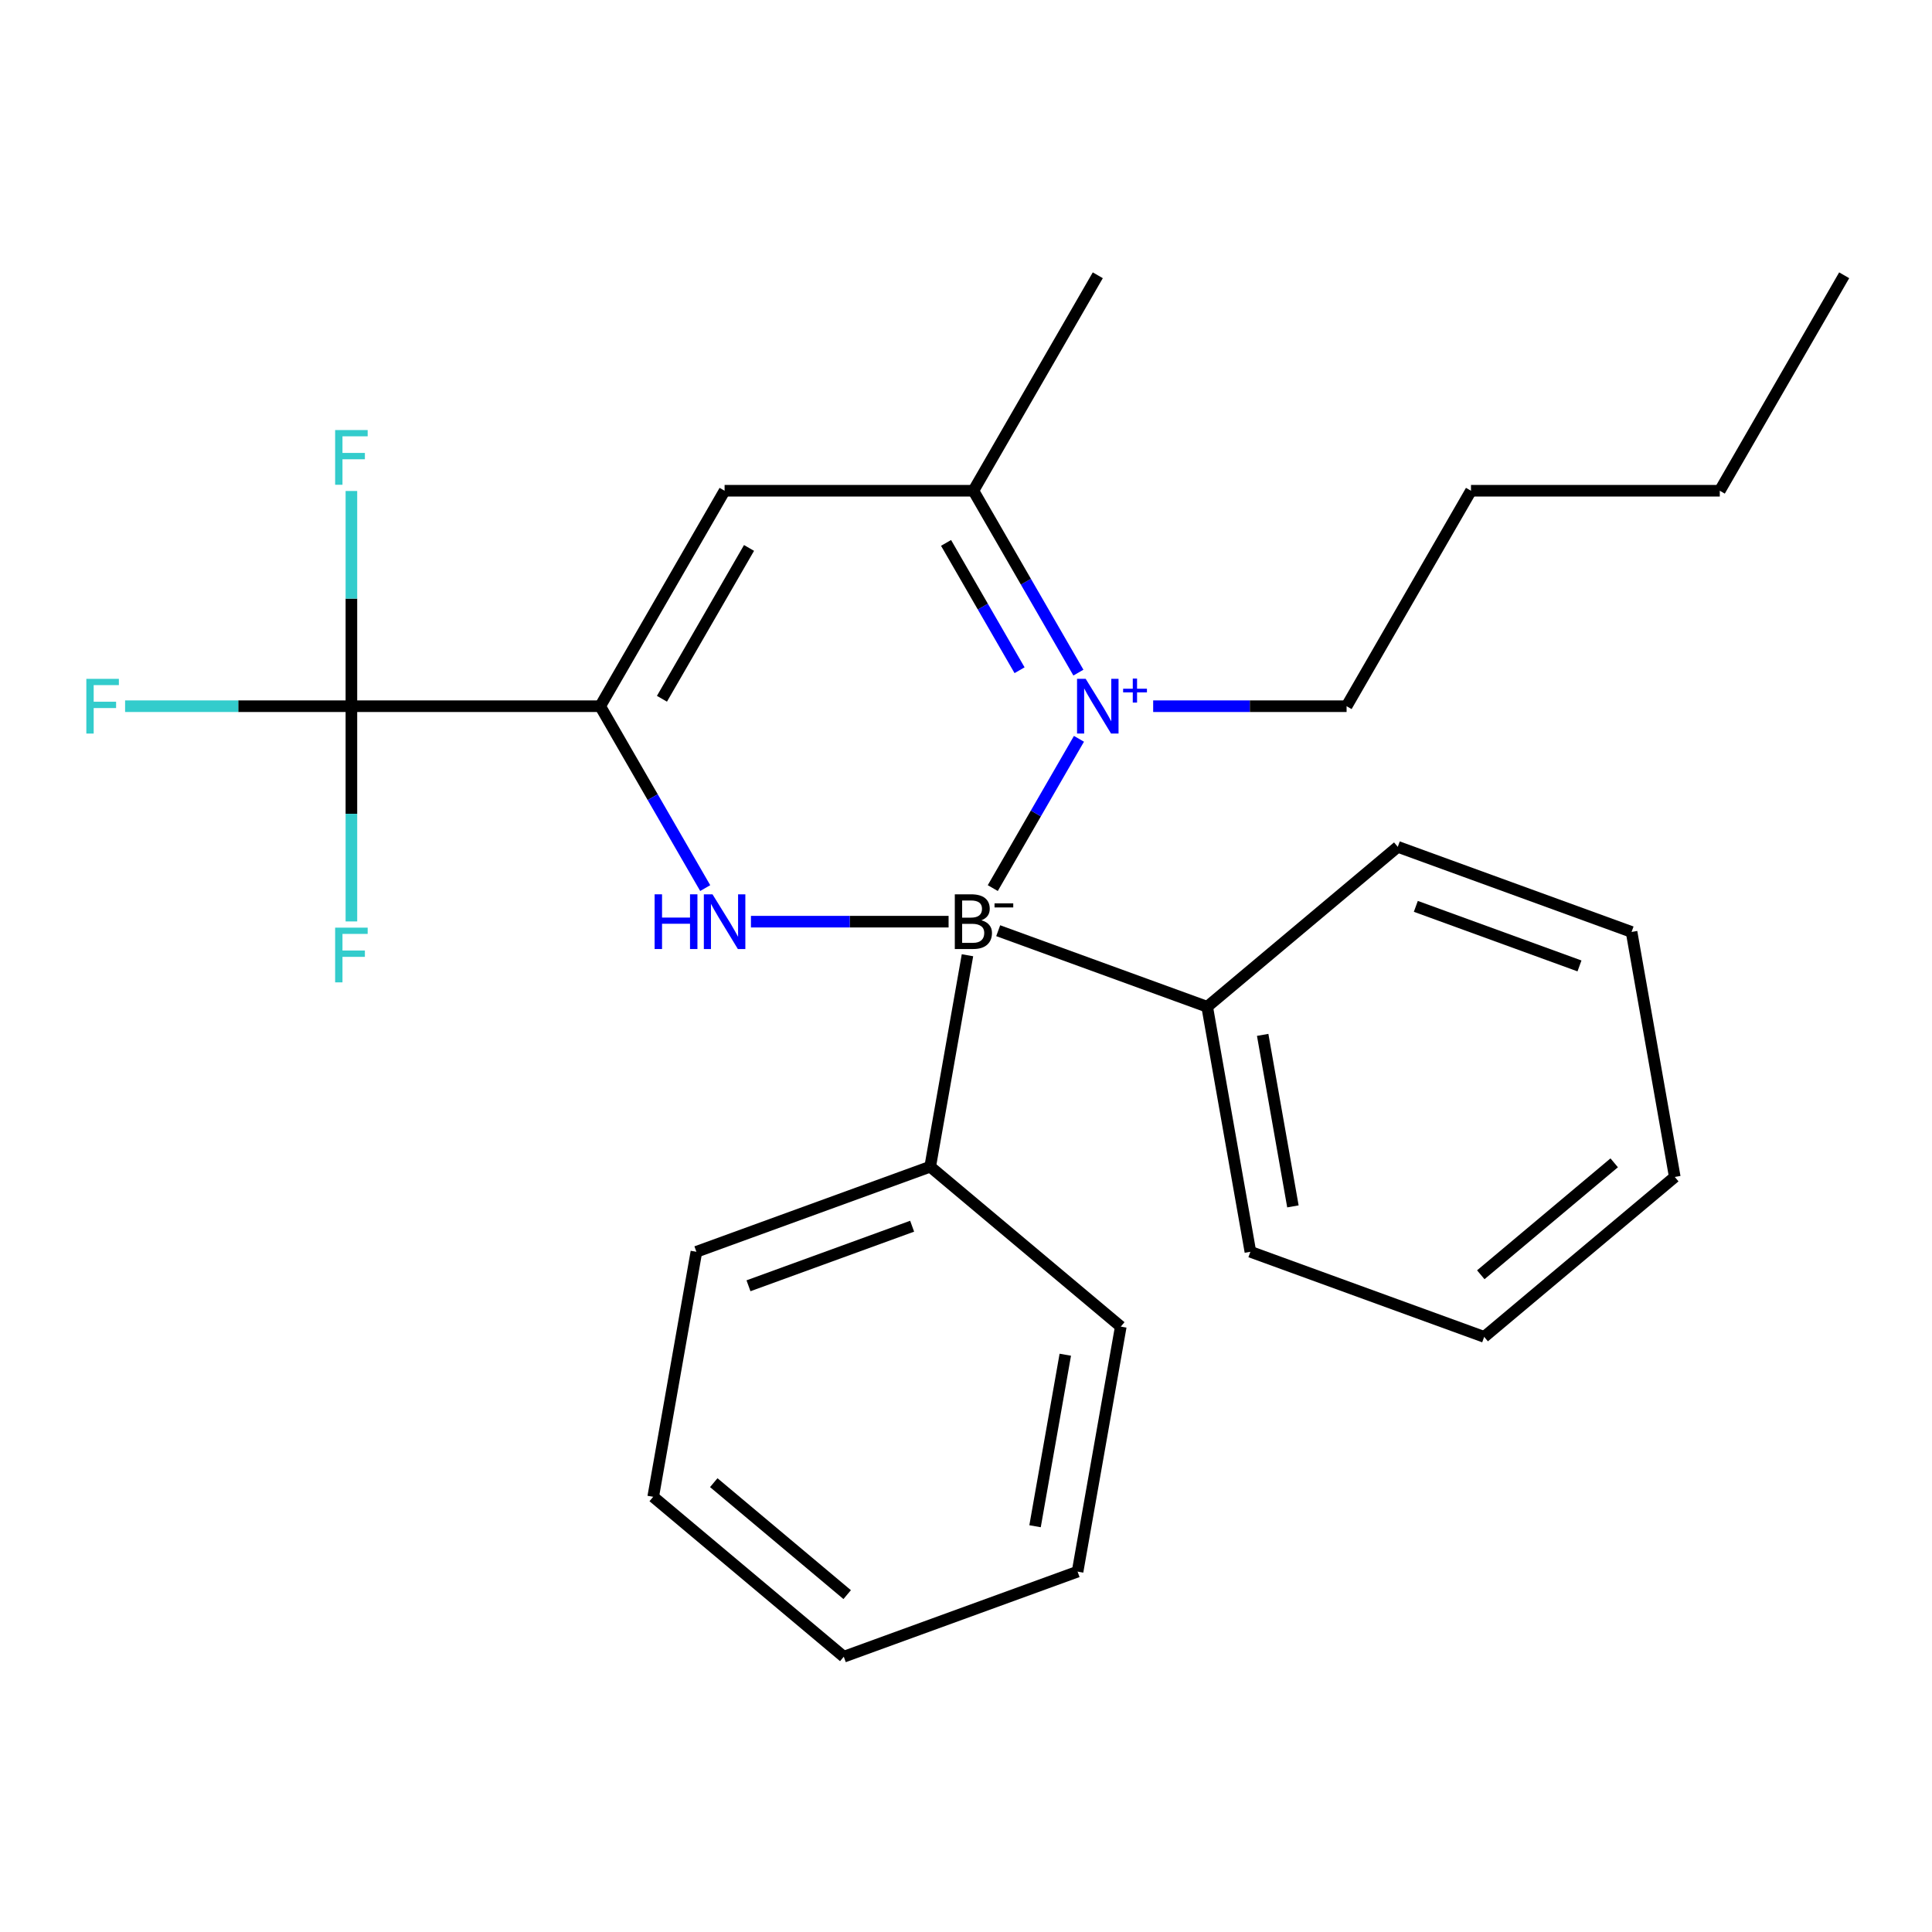 <?xml version='1.0' encoding='iso-8859-1'?>
<svg version='1.1' baseProfile='full'
              xmlns='http://www.w3.org/2000/svg'
                      xmlns:rdkit='http://www.rdkit.org/xml'
                      xmlns:xlink='http://www.w3.org/1999/xlink'
                  xml:space='preserve'
width='1000px' height='1000px' viewBox='0 0 1000 1000'>
<!-- END OF HEADER -->
<rect style='opacity:1.0;fill:#FFFFFF;stroke:none' width='1000' height='1000' x='0' y='0'> </rect>
<path class='bond-0' d='M 513.861,459.676 L 536.166,421.043' style='fill:none;fill-rule:evenodd;stroke:#000000;stroke-width:6px;stroke-linecap:butt;stroke-linejoin:miter;stroke-opacity:1' />
<path class='bond-0' d='M 536.166,421.043 L 558.471,382.409' style='fill:none;fill-rule:evenodd;stroke:#0000FF;stroke-width:6px;stroke-linecap:butt;stroke-linejoin:miter;stroke-opacity:1' />
<path class='bond-2' d='M 490.988,477.055 L 439.838,477.055' style='fill:none;fill-rule:evenodd;stroke:#000000;stroke-width:6px;stroke-linecap:butt;stroke-linejoin:miter;stroke-opacity:1' />
<path class='bond-2' d='M 439.838,477.055 L 388.689,477.055' style='fill:none;fill-rule:evenodd;stroke:#0000FF;stroke-width:6px;stroke-linecap:butt;stroke-linejoin:miter;stroke-opacity:1' />
<path class='bond-6' d='M 516.666,481.729 L 624.838,521.1' style='fill:none;fill-rule:evenodd;stroke:#000000;stroke-width:6px;stroke-linecap:butt;stroke-linejoin:miter;stroke-opacity:1' />
<path class='bond-7' d='M 500.763,494.435 L 481.465,603.876' style='fill:none;fill-rule:evenodd;stroke:#000000;stroke-width:6px;stroke-linecap:butt;stroke-linejoin:miter;stroke-opacity:1' />
<path class='bond-4' d='M 558.181,348.152 L 531.004,301.08' style='fill:none;fill-rule:evenodd;stroke:#0000FF;stroke-width:6px;stroke-linecap:butt;stroke-linejoin:miter;stroke-opacity:1' />
<path class='bond-4' d='M 531.004,301.08 L 503.827,254.008' style='fill:none;fill-rule:evenodd;stroke:#000000;stroke-width:6px;stroke-linecap:butt;stroke-linejoin:miter;stroke-opacity:1' />
<path class='bond-4' d='M 527.723,346.908 L 508.699,313.958' style='fill:none;fill-rule:evenodd;stroke:#0000FF;stroke-width:6px;stroke-linecap:butt;stroke-linejoin:miter;stroke-opacity:1' />
<path class='bond-4' d='M 508.699,313.958 L 489.675,281.007' style='fill:none;fill-rule:evenodd;stroke:#000000;stroke-width:6px;stroke-linecap:butt;stroke-linejoin:miter;stroke-opacity:1' />
<path class='bond-8' d='M 596.88,365.532 L 646.936,365.532' style='fill:none;fill-rule:evenodd;stroke:#0000FF;stroke-width:6px;stroke-linecap:butt;stroke-linejoin:miter;stroke-opacity:1' />
<path class='bond-8' d='M 646.936,365.532 L 696.992,365.532' style='fill:none;fill-rule:evenodd;stroke:#000000;stroke-width:6px;stroke-linecap:butt;stroke-linejoin:miter;stroke-opacity:1' />
<path class='bond-1' d='M 310.662,365.532 L 337.839,412.604' style='fill:none;fill-rule:evenodd;stroke:#000000;stroke-width:6px;stroke-linecap:butt;stroke-linejoin:miter;stroke-opacity:1' />
<path class='bond-1' d='M 337.839,412.604 L 365.016,459.676' style='fill:none;fill-rule:evenodd;stroke:#0000FF;stroke-width:6px;stroke-linecap:butt;stroke-linejoin:miter;stroke-opacity:1' />
<path class='bond-3' d='M 310.662,365.532 L 375.05,254.008' style='fill:none;fill-rule:evenodd;stroke:#000000;stroke-width:6px;stroke-linecap:butt;stroke-linejoin:miter;stroke-opacity:1' />
<path class='bond-3' d='M 342.625,361.681 L 387.697,283.614' style='fill:none;fill-rule:evenodd;stroke:#000000;stroke-width:6px;stroke-linecap:butt;stroke-linejoin:miter;stroke-opacity:1' />
<path class='bond-5' d='M 310.662,365.532 L 181.885,365.532' style='fill:none;fill-rule:evenodd;stroke:#000000;stroke-width:6px;stroke-linecap:butt;stroke-linejoin:miter;stroke-opacity:1' />
<path class='bond-26' d='M 375.05,254.008 L 503.827,254.008' style='fill:none;fill-rule:evenodd;stroke:#000000;stroke-width:6px;stroke-linecap:butt;stroke-linejoin:miter;stroke-opacity:1' />
<path class='bond-12' d='M 503.827,254.008 L 568.215,142.484' style='fill:none;fill-rule:evenodd;stroke:#000000;stroke-width:6px;stroke-linecap:butt;stroke-linejoin:miter;stroke-opacity:1' />
<path class='bond-9' d='M 181.885,365.532 L 123.317,365.532' style='fill:none;fill-rule:evenodd;stroke:#000000;stroke-width:6px;stroke-linecap:butt;stroke-linejoin:miter;stroke-opacity:1' />
<path class='bond-9' d='M 123.317,365.532 L 64.748,365.532' style='fill:none;fill-rule:evenodd;stroke:#33CCCC;stroke-width:6px;stroke-linecap:butt;stroke-linejoin:miter;stroke-opacity:1' />
<path class='bond-10' d='M 181.885,365.532 L 181.885,309.833' style='fill:none;fill-rule:evenodd;stroke:#000000;stroke-width:6px;stroke-linecap:butt;stroke-linejoin:miter;stroke-opacity:1' />
<path class='bond-10' d='M 181.885,309.833 L 181.885,254.134' style='fill:none;fill-rule:evenodd;stroke:#33CCCC;stroke-width:6px;stroke-linecap:butt;stroke-linejoin:miter;stroke-opacity:1' />
<path class='bond-11' d='M 181.885,365.532 L 181.885,421.23' style='fill:none;fill-rule:evenodd;stroke:#000000;stroke-width:6px;stroke-linecap:butt;stroke-linejoin:miter;stroke-opacity:1' />
<path class='bond-11' d='M 181.885,421.23 L 181.885,476.929' style='fill:none;fill-rule:evenodd;stroke:#33CCCC;stroke-width:6px;stroke-linecap:butt;stroke-linejoin:miter;stroke-opacity:1' />
<path class='bond-14' d='M 624.838,521.1 L 647.199,647.92' style='fill:none;fill-rule:evenodd;stroke:#000000;stroke-width:6px;stroke-linecap:butt;stroke-linejoin:miter;stroke-opacity:1' />
<path class='bond-14' d='M 653.556,535.65 L 669.209,624.425' style='fill:none;fill-rule:evenodd;stroke:#000000;stroke-width:6px;stroke-linecap:butt;stroke-linejoin:miter;stroke-opacity:1' />
<path class='bond-15' d='M 624.838,521.1 L 723.486,438.324' style='fill:none;fill-rule:evenodd;stroke:#000000;stroke-width:6px;stroke-linecap:butt;stroke-linejoin:miter;stroke-opacity:1' />
<path class='bond-13' d='M 481.465,603.876 L 360.455,647.92' style='fill:none;fill-rule:evenodd;stroke:#000000;stroke-width:6px;stroke-linecap:butt;stroke-linejoin:miter;stroke-opacity:1' />
<path class='bond-13' d='M 472.122,634.684 L 387.415,665.515' style='fill:none;fill-rule:evenodd;stroke:#000000;stroke-width:6px;stroke-linecap:butt;stroke-linejoin:miter;stroke-opacity:1' />
<path class='bond-16' d='M 481.465,603.876 L 580.114,686.652' style='fill:none;fill-rule:evenodd;stroke:#000000;stroke-width:6px;stroke-linecap:butt;stroke-linejoin:miter;stroke-opacity:1' />
<path class='bond-17' d='M 696.992,365.532 L 761.38,254.008' style='fill:none;fill-rule:evenodd;stroke:#000000;stroke-width:6px;stroke-linecap:butt;stroke-linejoin:miter;stroke-opacity:1' />
<path class='bond-22' d='M 360.455,647.92 L 338.093,774.74' style='fill:none;fill-rule:evenodd;stroke:#000000;stroke-width:6px;stroke-linecap:butt;stroke-linejoin:miter;stroke-opacity:1' />
<path class='bond-23' d='M 647.199,647.92 L 768.21,691.964' style='fill:none;fill-rule:evenodd;stroke:#000000;stroke-width:6px;stroke-linecap:butt;stroke-linejoin:miter;stroke-opacity:1' />
<path class='bond-20' d='M 723.486,438.324 L 844.497,482.368' style='fill:none;fill-rule:evenodd;stroke:#000000;stroke-width:6px;stroke-linecap:butt;stroke-linejoin:miter;stroke-opacity:1' />
<path class='bond-20' d='M 732.829,469.132 L 817.536,499.963' style='fill:none;fill-rule:evenodd;stroke:#000000;stroke-width:6px;stroke-linecap:butt;stroke-linejoin:miter;stroke-opacity:1' />
<path class='bond-21' d='M 580.114,686.652 L 557.752,813.472' style='fill:none;fill-rule:evenodd;stroke:#000000;stroke-width:6px;stroke-linecap:butt;stroke-linejoin:miter;stroke-opacity:1' />
<path class='bond-21' d='M 551.396,701.202 L 535.742,789.977' style='fill:none;fill-rule:evenodd;stroke:#000000;stroke-width:6px;stroke-linecap:butt;stroke-linejoin:miter;stroke-opacity:1' />
<path class='bond-18' d='M 761.38,254.008 L 890.157,254.008' style='fill:none;fill-rule:evenodd;stroke:#000000;stroke-width:6px;stroke-linecap:butt;stroke-linejoin:miter;stroke-opacity:1' />
<path class='bond-19' d='M 890.157,254.008 L 954.545,142.484' style='fill:none;fill-rule:evenodd;stroke:#000000;stroke-width:6px;stroke-linecap:butt;stroke-linejoin:miter;stroke-opacity:1' />
<path class='bond-25' d='M 844.497,482.368 L 866.859,609.188' style='fill:none;fill-rule:evenodd;stroke:#000000;stroke-width:6px;stroke-linecap:butt;stroke-linejoin:miter;stroke-opacity:1' />
<path class='bond-24' d='M 557.752,813.472 L 436.741,857.516' style='fill:none;fill-rule:evenodd;stroke:#000000;stroke-width:6px;stroke-linecap:butt;stroke-linejoin:miter;stroke-opacity:1' />
<path class='bond-27' d='M 338.093,774.74 L 436.741,857.516' style='fill:none;fill-rule:evenodd;stroke:#000000;stroke-width:6px;stroke-linecap:butt;stroke-linejoin:miter;stroke-opacity:1' />
<path class='bond-27' d='M 369.445,767.427 L 438.499,825.37' style='fill:none;fill-rule:evenodd;stroke:#000000;stroke-width:6px;stroke-linecap:butt;stroke-linejoin:miter;stroke-opacity:1' />
<path class='bond-28' d='M 768.21,691.964 L 866.859,609.188' style='fill:none;fill-rule:evenodd;stroke:#000000;stroke-width:6px;stroke-linecap:butt;stroke-linejoin:miter;stroke-opacity:1' />
<path class='bond-28' d='M 766.452,659.818 L 835.506,601.875' style='fill:none;fill-rule:evenodd;stroke:#000000;stroke-width:6px;stroke-linecap:butt;stroke-linejoin:miter;stroke-opacity:1' />
<path  class='atom-0' d='M 507.967 476.335
Q 510.687 477.095, 512.047 478.775
Q 513.447 480.415, 513.447 482.855
Q 513.447 486.775, 510.927 489.015
Q 508.447 491.215, 503.727 491.215
L 494.207 491.215
L 494.207 462.895
L 502.567 462.895
Q 507.407 462.895, 509.847 464.855
Q 512.287 466.815, 512.287 470.415
Q 512.287 474.695, 507.967 476.335
M 498.007 466.095
L 498.007 474.975
L 502.567 474.975
Q 505.367 474.975, 506.807 473.855
Q 508.287 472.695, 508.287 470.415
Q 508.287 466.095, 502.567 466.095
L 498.007 466.095
M 503.727 488.015
Q 506.487 488.015, 507.967 486.695
Q 509.447 485.375, 509.447 482.855
Q 509.447 480.535, 507.807 479.375
Q 506.207 478.175, 503.127 478.175
L 498.007 478.175
L 498.007 488.015
L 503.727 488.015
' fill='#000000'/>
<path  class='atom-0' d='M 514.767 467.578
L 524.456 467.578
L 524.456 469.69
L 514.767 469.69
L 514.767 467.578
' fill='#000000'/>
<path  class='atom-1' d='M 561.955 351.372
L 571.235 366.372
Q 572.155 367.852, 573.635 370.532
Q 575.115 373.212, 575.195 373.372
L 575.195 351.372
L 578.955 351.372
L 578.955 379.692
L 575.075 379.692
L 565.115 363.292
Q 563.955 361.372, 562.715 359.172
Q 561.515 356.972, 561.155 356.292
L 561.155 379.692
L 557.475 379.692
L 557.475 351.372
L 561.955 351.372
' fill='#0000FF'/>
<path  class='atom-1' d='M 581.331 356.476
L 586.321 356.476
L 586.321 351.223
L 588.539 351.223
L 588.539 356.476
L 593.66 356.476
L 593.66 358.377
L 588.539 358.377
L 588.539 363.657
L 586.321 363.657
L 586.321 358.377
L 581.331 358.377
L 581.331 356.476
' fill='#0000FF'/>
<path  class='atom-3' d='M 338.83 462.895
L 342.67 462.895
L 342.67 474.935
L 357.15 474.935
L 357.15 462.895
L 360.99 462.895
L 360.99 491.215
L 357.15 491.215
L 357.15 478.135
L 342.67 478.135
L 342.67 491.215
L 338.83 491.215
L 338.83 462.895
' fill='#0000FF'/>
<path  class='atom-3' d='M 368.79 462.895
L 378.07 477.895
Q 378.99 479.375, 380.47 482.055
Q 381.95 484.735, 382.03 484.895
L 382.03 462.895
L 385.79 462.895
L 385.79 491.215
L 381.91 491.215
L 371.95 474.815
Q 370.79 472.895, 369.55 470.695
Q 368.35 468.495, 367.99 467.815
L 367.99 491.215
L 364.31 491.215
L 364.31 462.895
L 368.79 462.895
' fill='#0000FF'/>
<path  class='atom-10' d='M 44.689 351.372
L 61.529 351.372
L 61.529 354.612
L 48.489 354.612
L 48.489 363.212
L 60.089 363.212
L 60.089 366.492
L 48.489 366.492
L 48.489 379.692
L 44.689 379.692
L 44.689 351.372
' fill='#33CCCC'/>
<path  class='atom-11' d='M 173.465 222.595
L 190.305 222.595
L 190.305 225.835
L 177.265 225.835
L 177.265 234.435
L 188.865 234.435
L 188.865 237.715
L 177.265 237.715
L 177.265 250.915
L 173.465 250.915
L 173.465 222.595
' fill='#33CCCC'/>
<path  class='atom-12' d='M 173.465 480.148
L 190.305 480.148
L 190.305 483.388
L 177.265 483.388
L 177.265 491.988
L 188.865 491.988
L 188.865 495.268
L 177.265 495.268
L 177.265 508.468
L 173.465 508.468
L 173.465 480.148
' fill='#33CCCC'/>
</svg>
